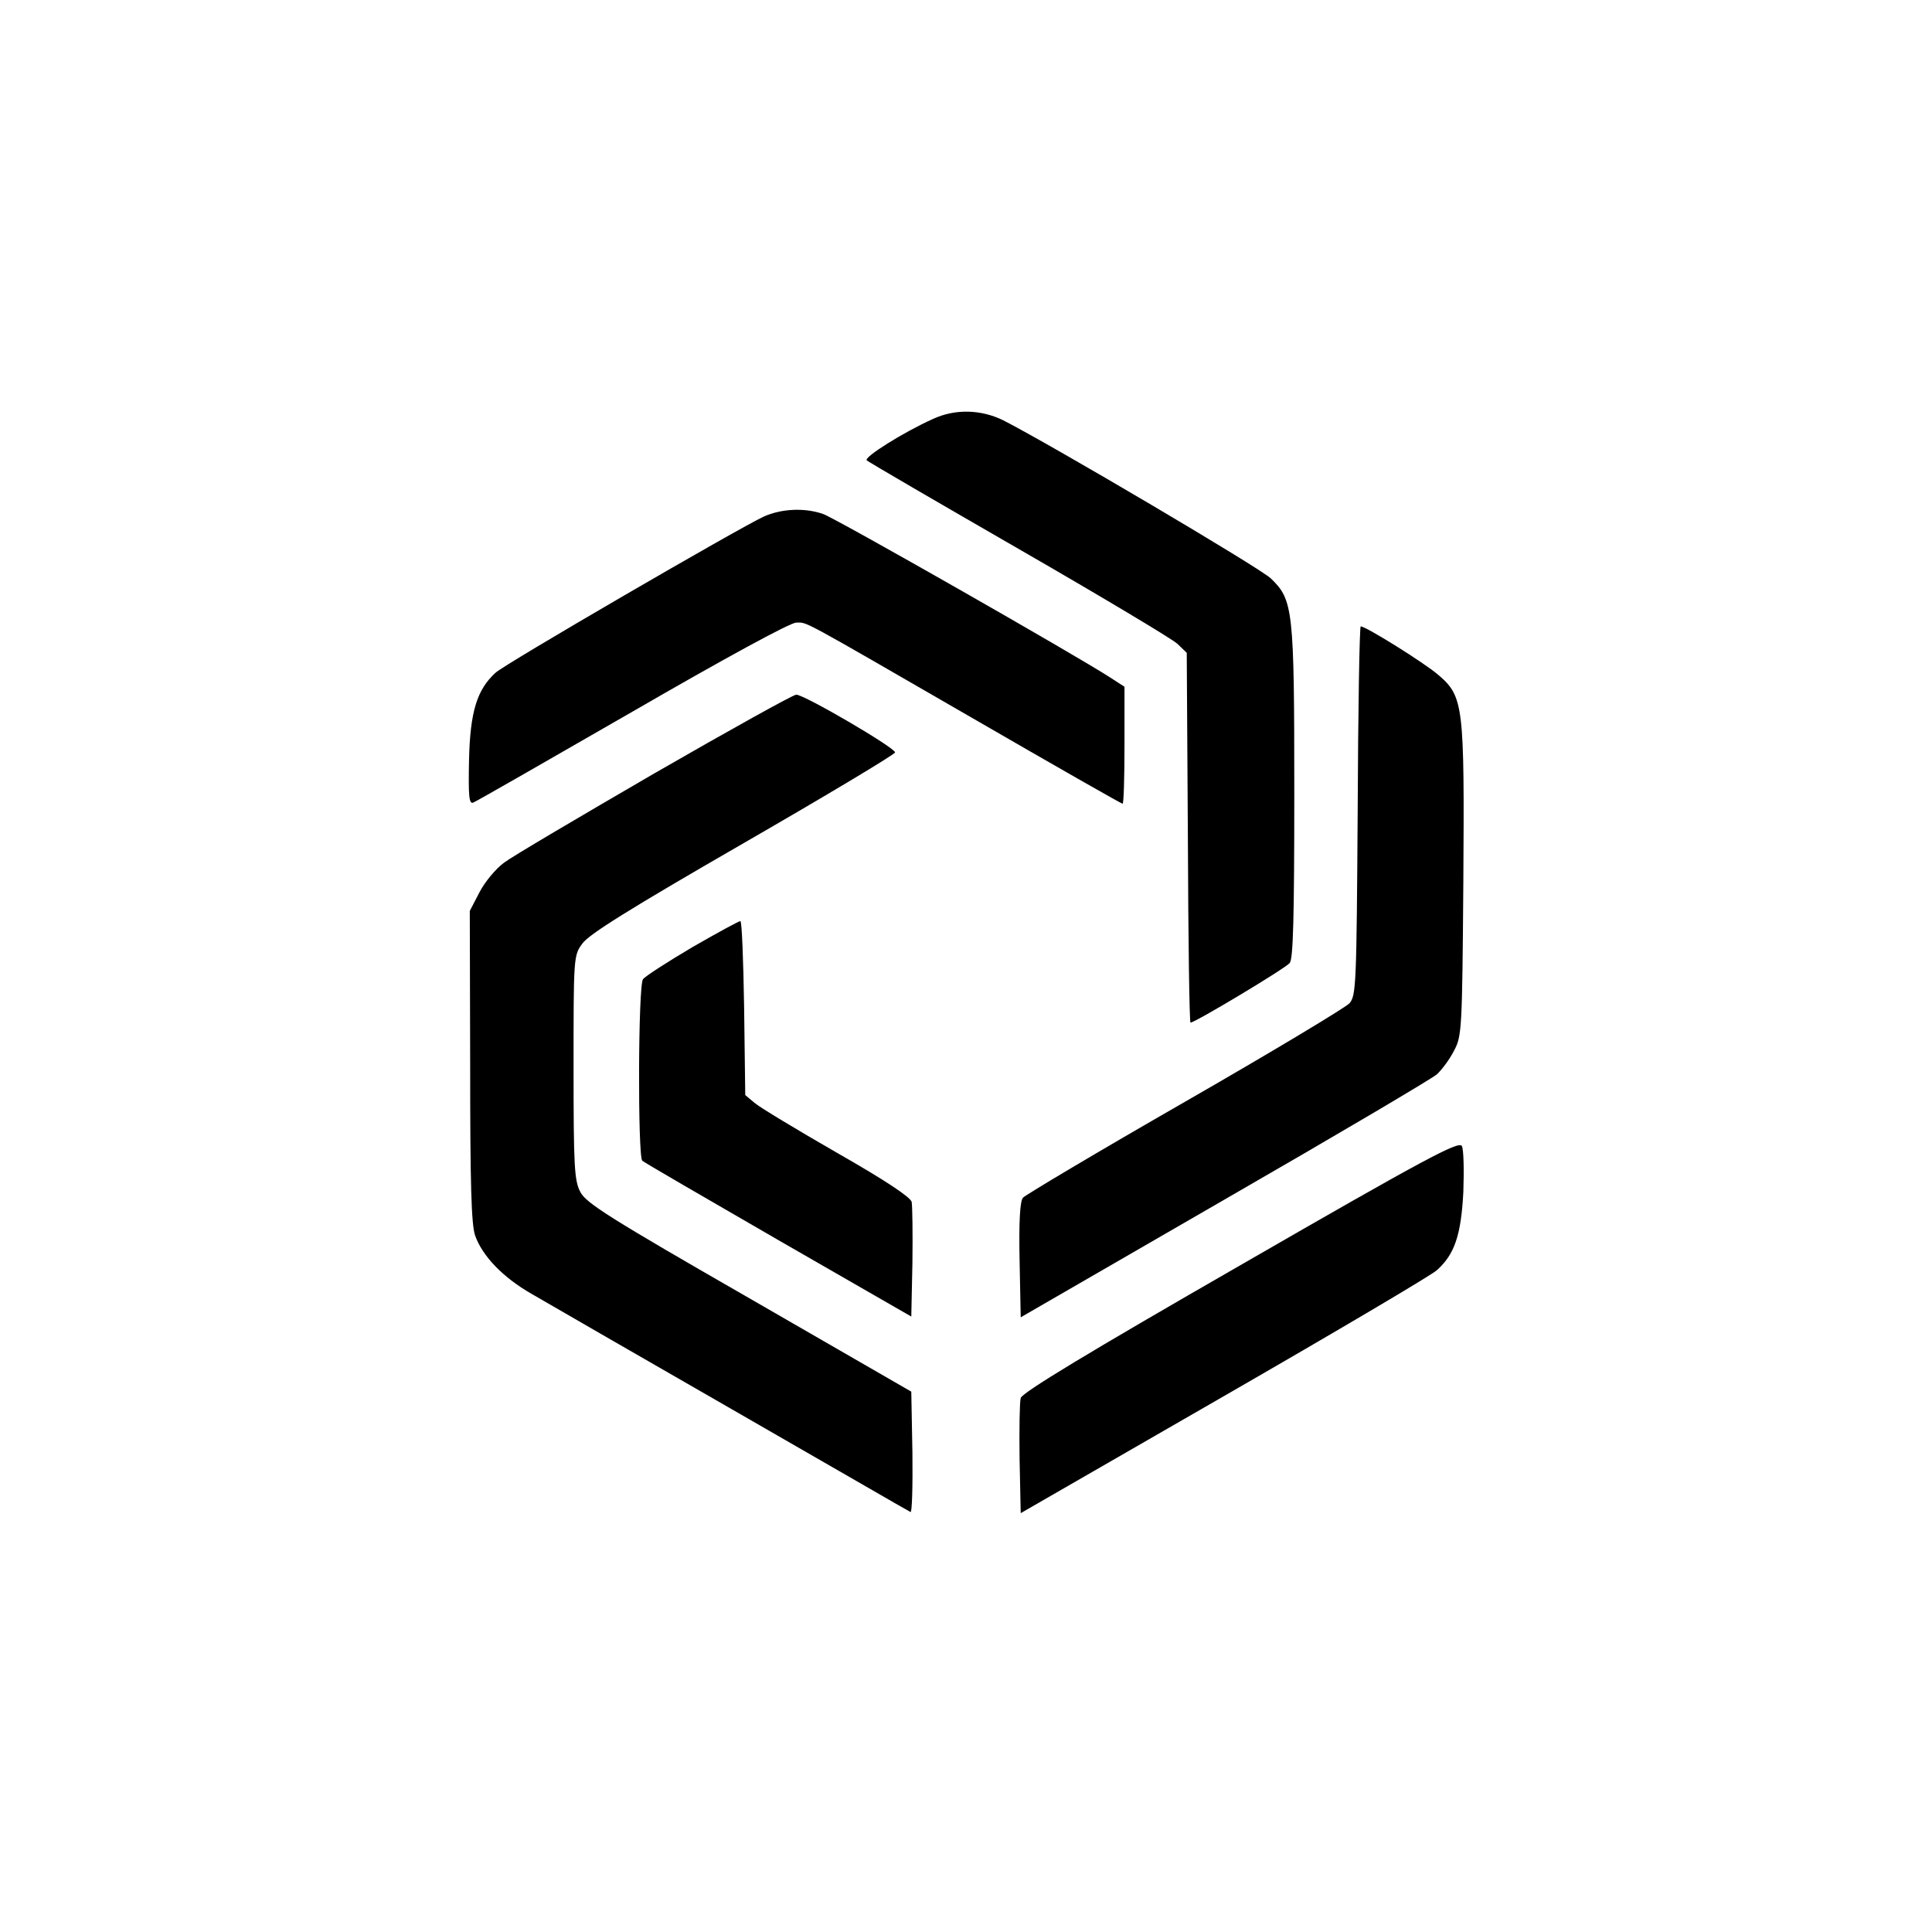 <?xml version="1.0" standalone="no"?>
<!DOCTYPE svg PUBLIC "-//W3C//DTD SVG 20010904//EN"
 "http://www.w3.org/TR/2001/REC-SVG-20010904/DTD/svg10.dtd">
<svg version="1.0" xmlns="http://www.w3.org/2000/svg"
 width="512pt" height="512pt" viewBox="0 0 512 512"
 preserveAspectRatio="xMidYMid meet">

<g transform="translate(0,512) scale(0.1,-0.1)"
fill="#000000" stroke="none">
<path d="M2473 4010 c-78 -35 -185 -102 -176 -110 4 -4 186 -110 403 -235 217
-125 406 -238 420 -251 l25 -24 3 -490 c1 -270 4 -490 7 -490 12 0 252 144
263 158 9 12 12 118 12 452 0 486 -3 510 -62 567 -29 28 -580 353 -709 419
-59 29 -127 31 -186 4z"/>
<path d="M2024 3751 c-65 -30 -687 -391 -711 -414 -49 -45 -67 -103 -70 -230
-2 -98 0 -118 11 -114 8 3 198 112 422 241 242 140 418 236 434 236 31 0 1 16
467 -253 216 -125 395 -227 398 -227 3 0 5 70 5 155 l0 155 -37 24 c-89 58
-731 424 -762 434 -49 17 -110 14 -157 -7z"/>
<path d="M3598 2971 c-3 -461 -4 -490 -22 -510 -10 -11 -206 -129 -436 -261
-230 -132 -423 -247 -429 -254 -8 -9 -11 -64 -9 -165 l3 -152 540 312 c297
171 551 321 563 332 13 12 34 40 45 62 21 39 22 52 25 448 3 469 1 491 -67
549 -36 31 -191 128 -205 128 -3 0 -7 -220 -8 -489z"/>
<path d="M1735 3071 c-198 -115 -378 -221 -399 -237 -22 -16 -51 -51 -65 -78
l-26 -50 1 -410 c0 -314 3 -420 13 -450 19 -54 73 -111 150 -155 36 -21 275
-159 531 -306 256 -147 468 -270 473 -272 4 -2 6 68 5 157 l-3 162 -430 248
c-371 213 -432 252 -447 281 -16 30 -18 68 -18 330 0 291 0 297 23 328 16 24
125 92 425 265 222 128 404 237 404 242 1 12 -242 154 -262 153 -8 0 -177 -94
-375 -208z"/>
<path d="M1835 2610 c-66 -39 -125 -77 -131 -85 -13 -17 -14 -468 -2 -481 4
-4 166 -98 360 -210 l353 -203 3 142 c1 78 0 151 -2 162 -4 13 -70 57 -198
130 -106 61 -204 120 -218 132 l-25 21 -3 231 c-2 127 -6 231 -10 230 -4 0
-61 -31 -127 -69z"/>
<path d="M3287 1767 c-402 -231 -579 -338 -582 -352 -3 -11 -4 -84 -3 -162 l3
-143 540 311 c297 171 551 321 563 333 47 42 64 93 70 207 2 58 1 113 -4 122
-8 14 -98 -34 -587 -316z"/>
</g>
</svg>
